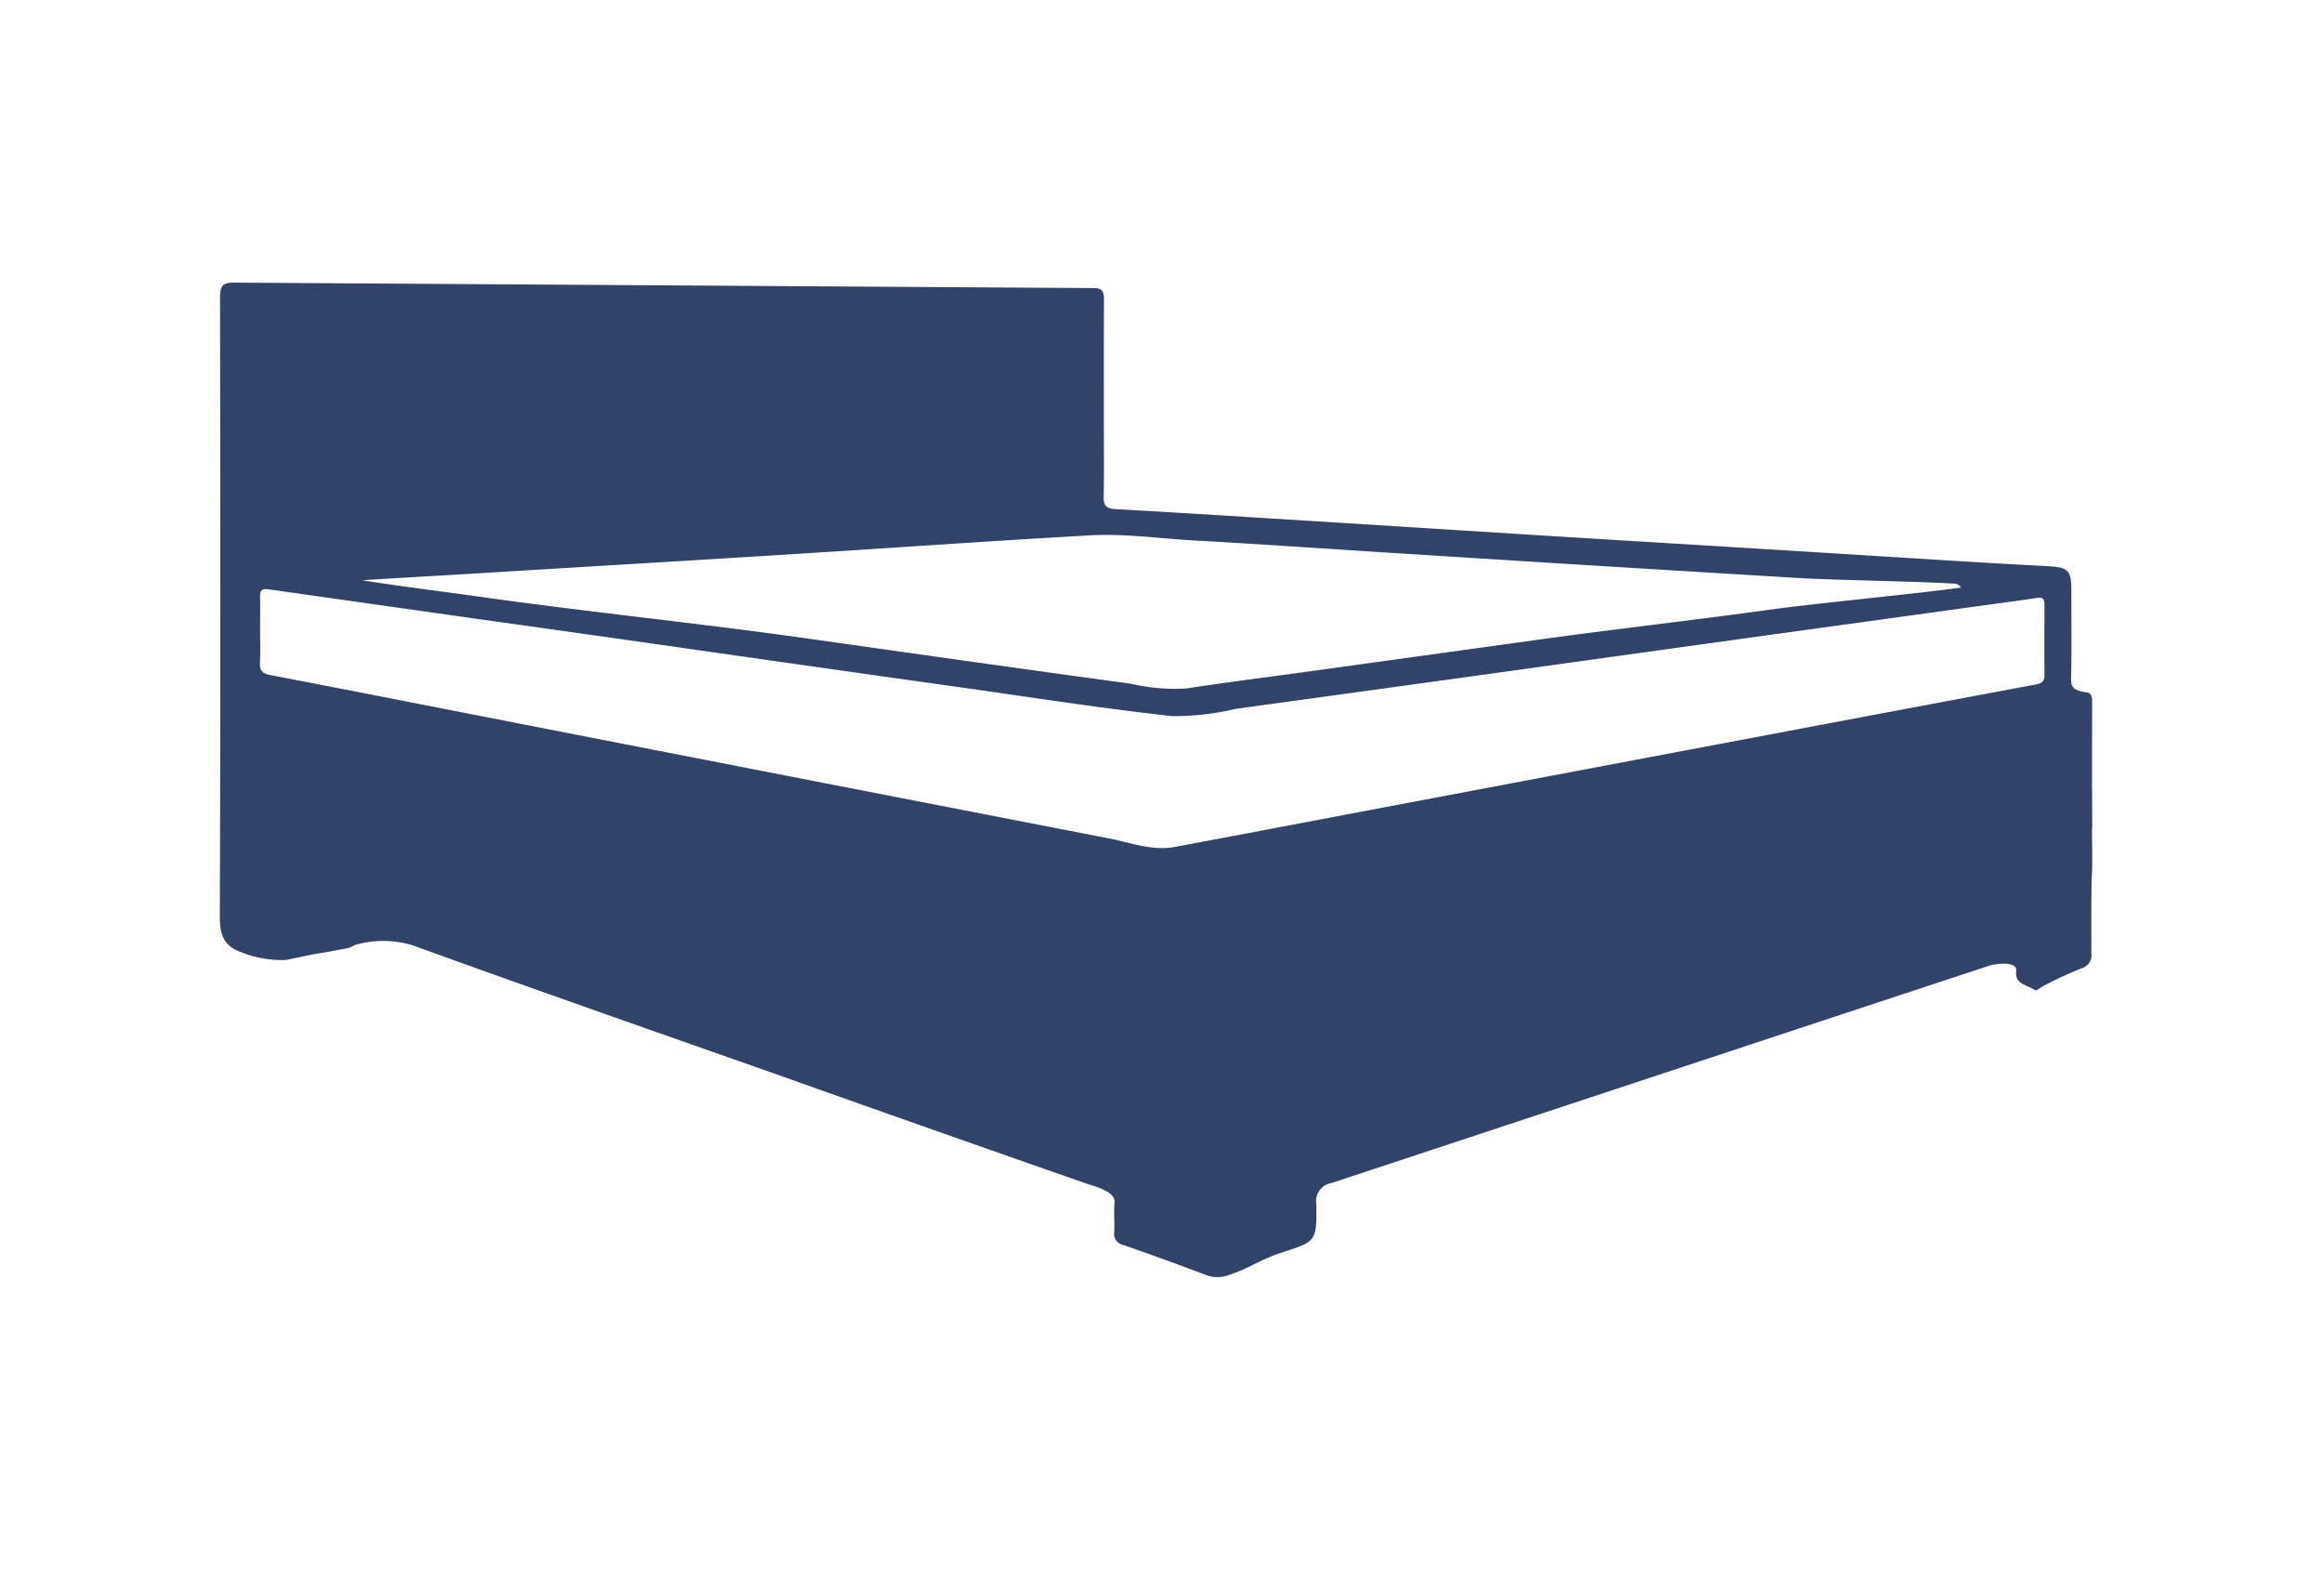 <svg xmlns="http://www.w3.org/2000/svg" width="148" height="100" viewBox="0 0 148 100"><defs><style>.a{fill:#314368;stroke:rgba(0,0,0,0);stroke-miterlimit:10;}.b{fill:none;}</style></defs><g transform="translate(1317 3993)"><path class="a" d="M62.8,63.2c-1.75-.664-3.509-1.3-5.275-1.914a.709.709,0,0,1-.566-.818c.033-.627-.039-1.264.019-1.887.065-.7-1.205-1-1.833-1.216Q45.563,54.018,36,50.617c-7.9-2.788-15.807-5.541-23.683-8.4a6.376,6.376,0,0,0-3.767-.015,1.166,1.166,0,0,1-.387.179c-2.977.572-.96.121-3.925.754a6.93,6.93,0,0,1-2.9-.5C.251,42.239,0,41.536,0,40.4.044,24.931.037,16.464.012,1,.01.167.194-.033,1.047,0L55.62.347c.63-.013.688.268.686.786-.017,3.914-.009,3.829-.009,7.744,0,1.588.022,3.176-.012,4.763-.013.571.187.752.742.784,3.688.206,7.375.438,11.061.668q7.413.462,14.827.932,5.858.363,11.716.715,7.455.459,14.909.923c2.266.139,4.533.277,6.8.392,1.374.069,1.571.244,1.571,1.583,0,1.807.024,3.614-.013,5.421-.012.592-.013.912.99,1.037.4.05.347.488.346.906-.008,4.216-.014,3.432.006,7.647a1.015,1.015,0,0,1-.017.2c.06,4.735-.063.216-.036,7.875a.852.852,0,0,1-.575.928,23.124,23.124,0,0,0-2.447,1.125c-.69.388-.305.376-1,.059-.465-.212-.833-.359-.765-1.017.066-.63-1.351-.438-1.682-.328q-4.875,1.608-9.75,3.216Q86.884,52.027,70.8,57.341a1.175,1.175,0,0,0-.974,1.352c.032,2.371-.006,2.369-2.153,3.063-1.477.479-1.957.951-3.427,1.452a2.219,2.219,0,0,1-.723.13A2,2,0,0,1,62.8,63.2ZM2.564,20.005c.013.712,0,1.424,0,2.136,0,.684.026,1.37-.008,2.052-.025.5.131.7.656.8,6.089,1.168,12.173,2.37,18.257,3.559q17.572,3.432,35.149,6.843c1.382.266,2.75.814,4.2.544,4.163-.775,8.32-1.574,12.48-2.36q13.689-2.588,27.378-5.173,7.449-1.405,14.9-2.8c.342-.064.629-.129.625-.588-.015-1.5-.009-3.01,0-4.516,0-.353-.122-.483-.5-.422-.889.145-1.785.255-2.678.378q-7.958,1.1-15.917,2.2-8.039,1.115-16.078,2.236Q72.867,26.023,64.7,27.145a17.14,17.14,0,0,1-4.057.463c-4.426-.488-8.829-1.178-13.24-1.8q-7.834-1.1-15.665-2.221T16.076,21.371q-6.493-.918-12.987-1.842a1.137,1.137,0,0,0-.16-.013C2.636,19.516,2.558,19.678,2.564,20.005ZM55.315,16.1c-6.42.364-12.833.819-19.25,1.219-6.609.412-13.218.8-19.827,1.207-1.588.1-5.576.318-7.162.43,1.926.319,5.734.8,7.487,1.05,6.819.966,13.812,1.666,20.633,2.628,6.955.982,13.91,1.972,20.869,2.917a11.977,11.977,0,0,0,3.494.294c2.54-.39,5.09-.708,7.635-1.06q7.391-1.021,14.783-2.046c4.954-.686,9.834-1.232,14.789-1.917,2.946-.407,9.145-.989,12.121-1.4-.193-.3-.464-.249-.694-.264-2.129-.132-7.441-.213-9.572-.341q-5.818-.35-11.635-.706-7.5-.463-14.99-.94c-3.96-.25-7.918-.526-11.878-.746-1.908-.107-3.816-.358-5.725-.358C56.033,16.069,55.674,16.078,55.315,16.1Z" transform="translate(-1303 -3975)"/><rect class="b" width="148" height="100" transform="translate(-1317 -3993)"/></g></svg>